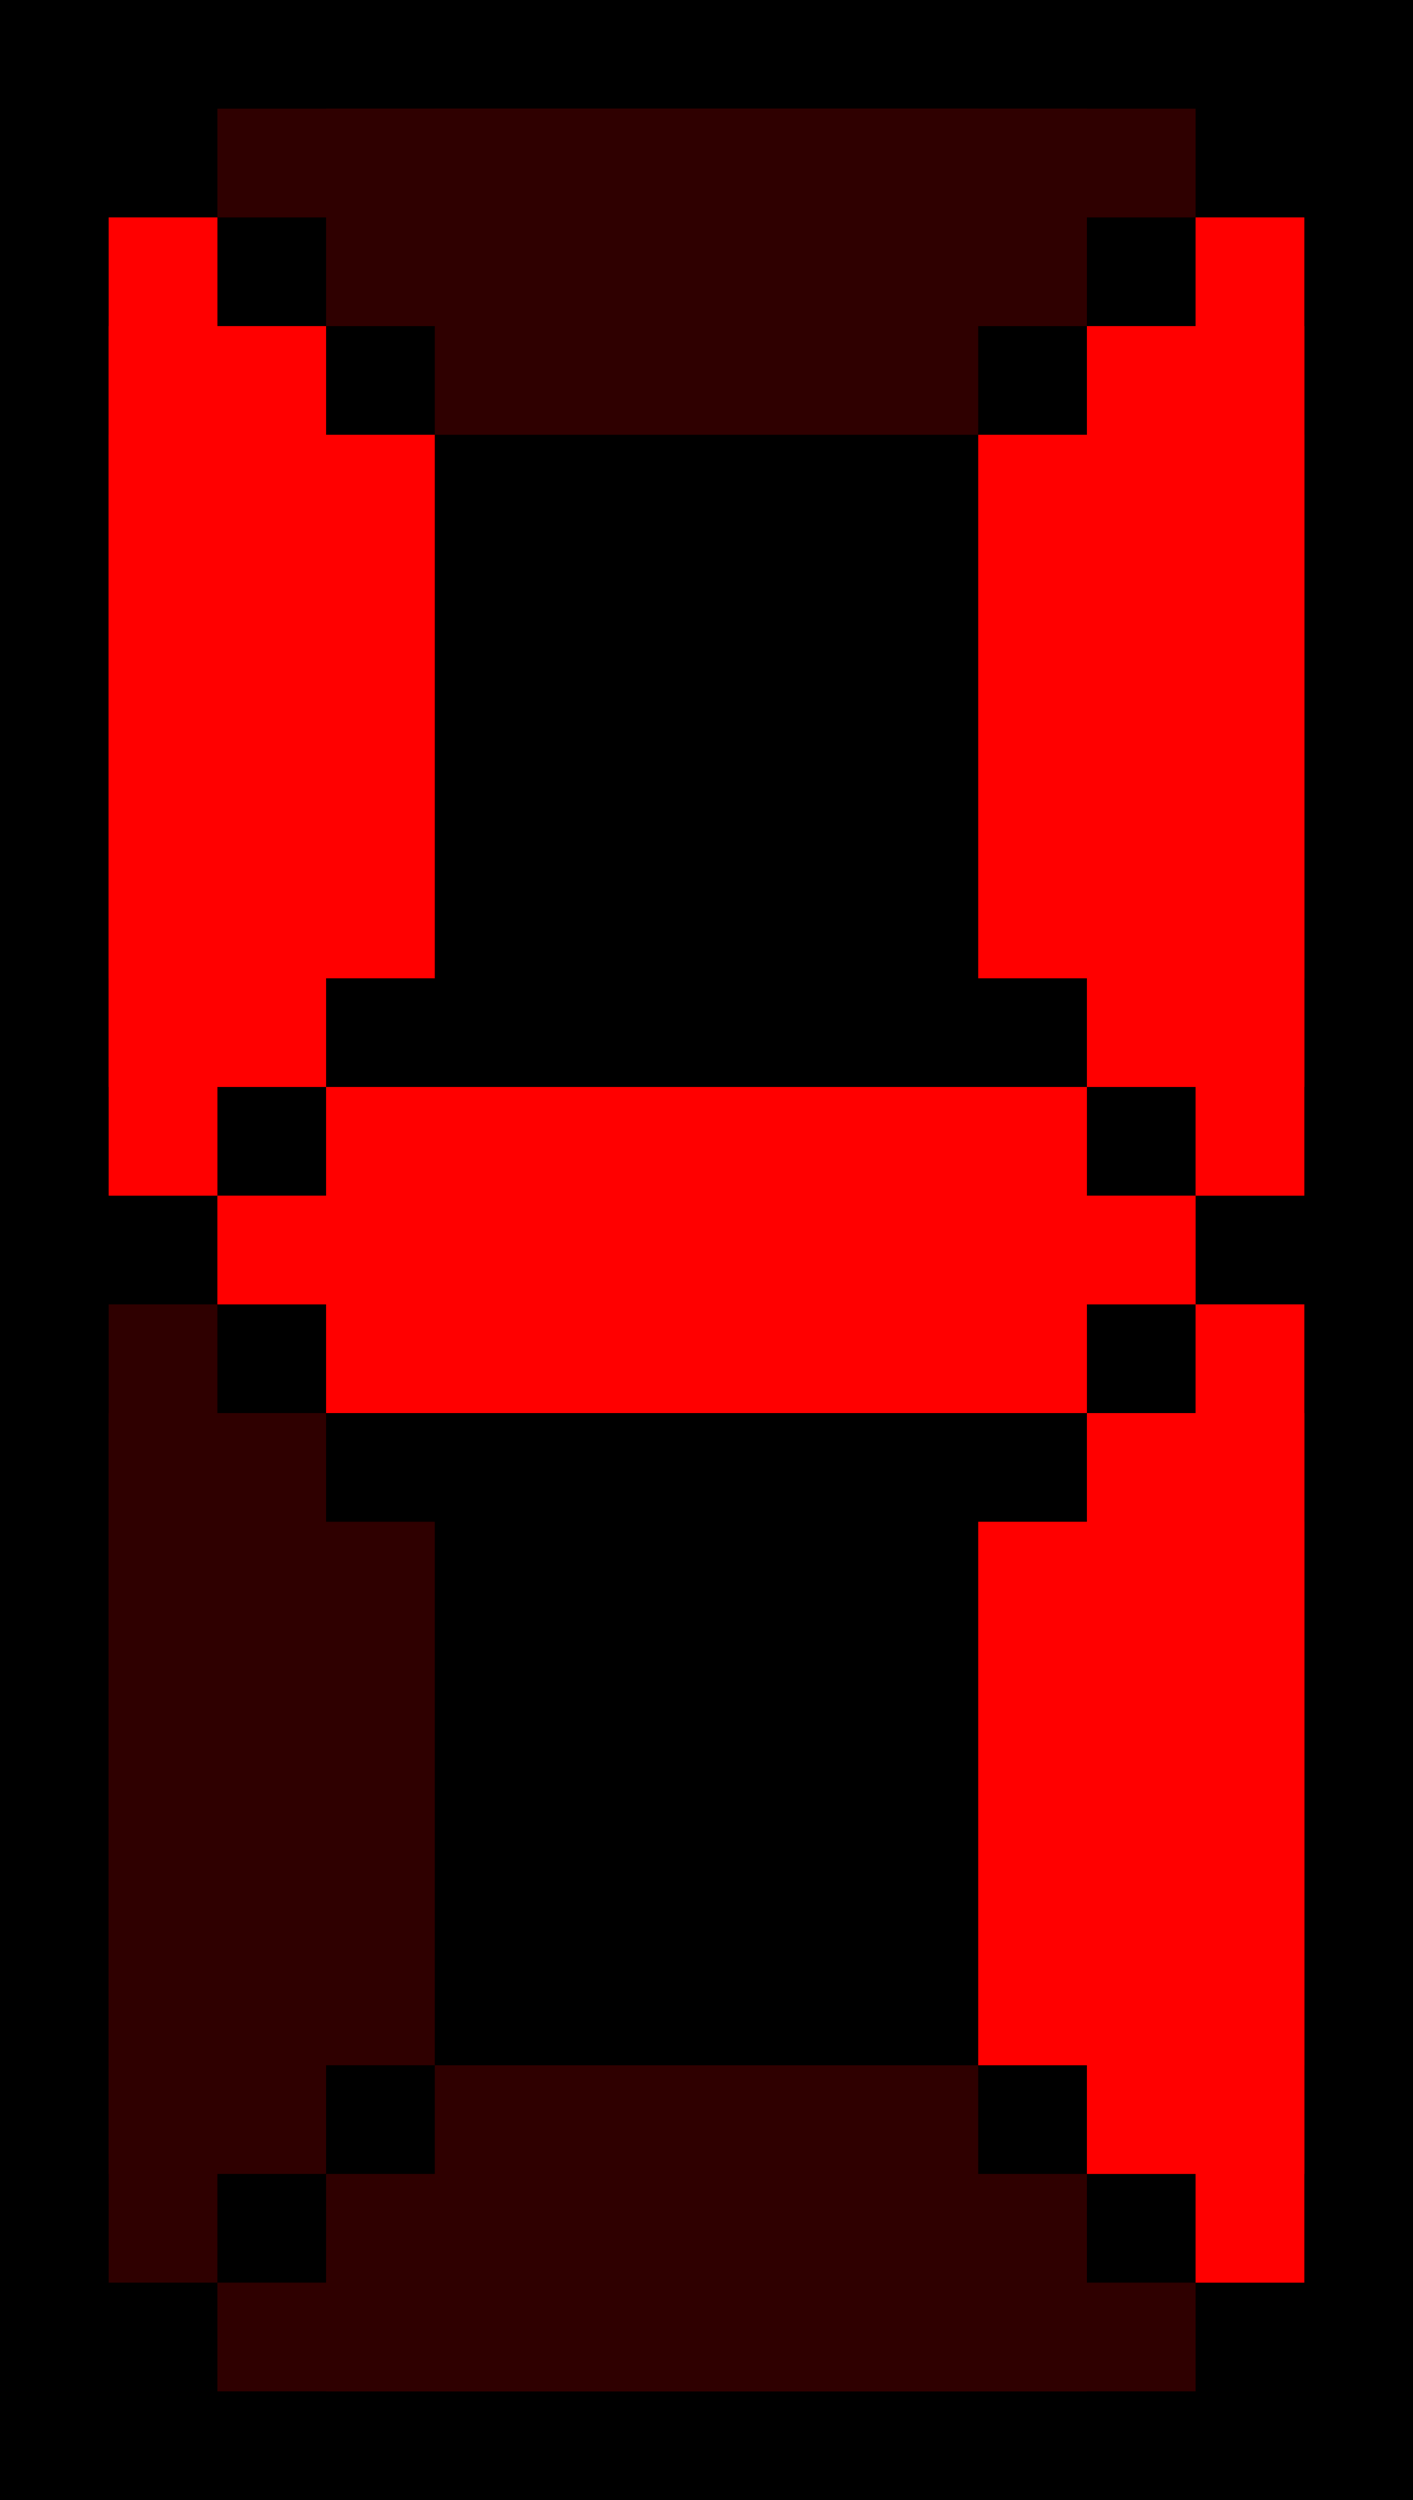 <?xml version="1.0" encoding="UTF-8" standalone="no"?>
<!-- Created with Inkscape (http://www.inkscape.org/) -->

<svg
   width="13"
   height="23"
   viewBox="0 0 13 23"
   version="1.1"
   id="svg1"
   xml:space="preserve"
   xmlns="http://www.w3.org/2000/svg"
   xmlns:svg="http://www.w3.org/2000/svg"><defs
     id="defs1" /><g
     id="layer1"
     style="display:inline;opacity:1"><rect
       style="display:inline;fill:#000000"
       id="rect1"
       width="13"
       height="23"
       x="0"
       y="0" /></g><g
     id="layer2"
     style="display:inline"><rect
       style="fill:#2f0000;fill-opacity:1;-inkscape-stroke:none"
       id="rect22"
       width="1"
       height="9"
       x="1"
       y="2" /><rect
       style="fill:#2f0000;fill-opacity:1;-inkscape-stroke:none"
       id="rect23"
       width="2"
       height="7"
       x="1"
       y="3" /><rect
       style="fill:#2f0000;fill-opacity:1;-inkscape-stroke:none"
       id="rect24"
       width="3"
       height="5"
       x="1"
       y="4" /><rect
       style="fill:#2f0000;fill-opacity:1;-inkscape-stroke:none"
       id="rect25"
       width="1"
       height="9"
       x="1"
       y="12" /><rect
       style="fill:#2f0000;fill-opacity:1;-inkscape-stroke:none"
       id="rect26"
       width="2"
       height="7"
       x="1"
       y="13" /><rect
       style="fill:#2f0000;fill-opacity:1;-inkscape-stroke:none"
       id="rect27"
       width="3"
       height="5"
       x="1"
       y="14" /><rect
       style="fill:#2f0000;fill-opacity:1;-inkscape-stroke:none"
       id="rect28"
       width="9"
       height="1"
       x="2"
       y="21" /><rect
       style="fill:#2f0000;fill-opacity:1;-inkscape-stroke:none"
       id="rect29"
       width="7"
       height="2"
       x="3"
       y="20" /><rect
       style="fill:#2f0000;fill-opacity:1;-inkscape-stroke:none"
       id="rect30"
       width="5"
       height="3"
       x="4"
       y="19" /><rect
       style="fill:#2f0000;fill-opacity:1;-inkscape-stroke:none"
       id="rect31"
       width="3"
       height="5"
       x="9"
       y="14" /><rect
       style="fill:#2f0000;fill-opacity:1;-inkscape-stroke:none"
       id="rect32"
       width="2"
       height="7"
       x="10"
       y="13" /><rect
       style="fill:#2f0000;fill-opacity:1;-inkscape-stroke:none"
       id="rect33"
       width="1"
       height="9"
       x="11"
       y="12" /><rect
       style="fill:#2f0000;fill-opacity:1;-inkscape-stroke:none"
       id="rect34"
       width="7"
       height="3"
       x="3"
       y="10" /><rect
       style="fill:#2f0000;fill-opacity:1;-inkscape-stroke:none"
       id="rect35"
       width="9"
       height="1"
       x="2"
       y="11" /><rect
       style="fill:#2f0000;fill-opacity:1;-inkscape-stroke:none"
       id="rect36"
       width="3"
       height="5"
       x="9"
       y="4" /><rect
       style="fill:#2f0000;fill-opacity:1;-inkscape-stroke:none"
       id="rect37"
       width="2"
       height="7"
       x="10"
       y="3" /><rect
       style="fill:#2f0000;fill-opacity:1;-inkscape-stroke:none"
       id="rect38"
       width="1"
       height="9"
       x="11"
       y="2" /><rect
       style="fill:#2f0000;fill-opacity:1;-inkscape-stroke:none"
       id="rect39"
       width="9"
       height="1"
       x="2"
       y="1" /><rect
       style="fill:#2f0000;fill-opacity:1;-inkscape-stroke:none"
       id="rect40"
       width="7"
       height="2"
       x="3"
       y="1" /><rect
       style="fill:#2f0000;fill-opacity:1;-inkscape-stroke:none"
       id="rect41"
       width="5"
       height="3"
       x="4"
       y="1" /></g><g
     id="layer3"
     style="display:inline"><g
       id="g15"
       style="display:none;opacity:1"><rect
         style="display:inline;fill:#ff0000"
         id="rect13"
         width="9"
         height="1"
         x="2"
         y="21" /><rect
         style="display:inline;fill:#ff0000"
         id="rect14"
         width="7"
         height="2"
         x="3"
         y="20" /><rect
         style="display:inline;fill:#ff0000"
         id="rect15"
         width="5"
         height="3"
         x="4"
         y="19" /></g><g
       id="g22"
       style="display:inline;opacity:1"><rect
         style="fill:#ff0000"
         id="rect18"
         width="3"
         height="5"
         x="9"
         y="14" /><rect
         style="fill:#ff0000"
         id="rect16"
         width="1"
         height="9"
         x="11"
         y="12" /><rect
         style="fill:#ff0000"
         id="rect17"
         width="2"
         height="7"
         x="10"
         y="13" /></g><g
       id="g12"
       style="display:none;opacity:1"><rect
         style="fill:#ff0000"
         id="rect12"
         width="3"
         height="5"
         x="1"
         y="14" /><rect
         style="fill:#ff0000"
         id="rect11"
         width="2"
         height="7"
         x="1"
         y="13" /><rect
         style="fill:#ff0000"
         id="rect10"
         width="1"
         height="9"
         x="1"
         y="12" /></g><g
       id="g6"
       style="display:inline;opacity:1"><rect
         style="fill:#ff0000"
         id="rect5"
         width="7"
         height="3"
         x="3"
         y="10" /><rect
         style="fill:#ff0000"
         id="rect6"
         width="9"
         height="1"
         x="2"
         y="11" /></g><g
       id="g21"
       style="display:inline;opacity:1"><rect
         style="fill:#ff0000"
         id="rect21"
         width="3"
         height="5"
         x="9"
         y="4" /><rect
         style="fill:#ff0000"
         id="rect19"
         width="1"
         height="9"
         x="11"
         y="2" /><rect
         style="fill:#ff0000"
         id="rect20"
         width="2"
         height="7"
         x="10"
         y="3" /></g><g
       id="g9"
       style="display:inline;opacity:1"><rect
         style="fill:#ff0000"
         id="rect9"
         width="3"
         height="5"
         x="1"
         y="4" /><rect
         style="fill:#ff0000"
         id="rect7"
         width="1"
         height="9"
         x="1"
         y="2" /><rect
         style="fill:#ff0000"
         id="rect8"
         width="2"
         height="7"
         x="1"
         y="3" /></g><g
       id="g7"
       style="display:none;opacity:1"><rect
         style="fill:#ff0000"
         id="rect4"
         width="5"
         height="3"
         x="4"
         y="1" /><rect
         style="fill:#ff0000"
         id="rect2"
         width="9"
         height="1"
         x="2"
         y="1" /><rect
         style="fill:#ff0000"
         id="rect3"
         width="7"
         height="2"
         x="3"
         y="1" /></g></g></svg>
